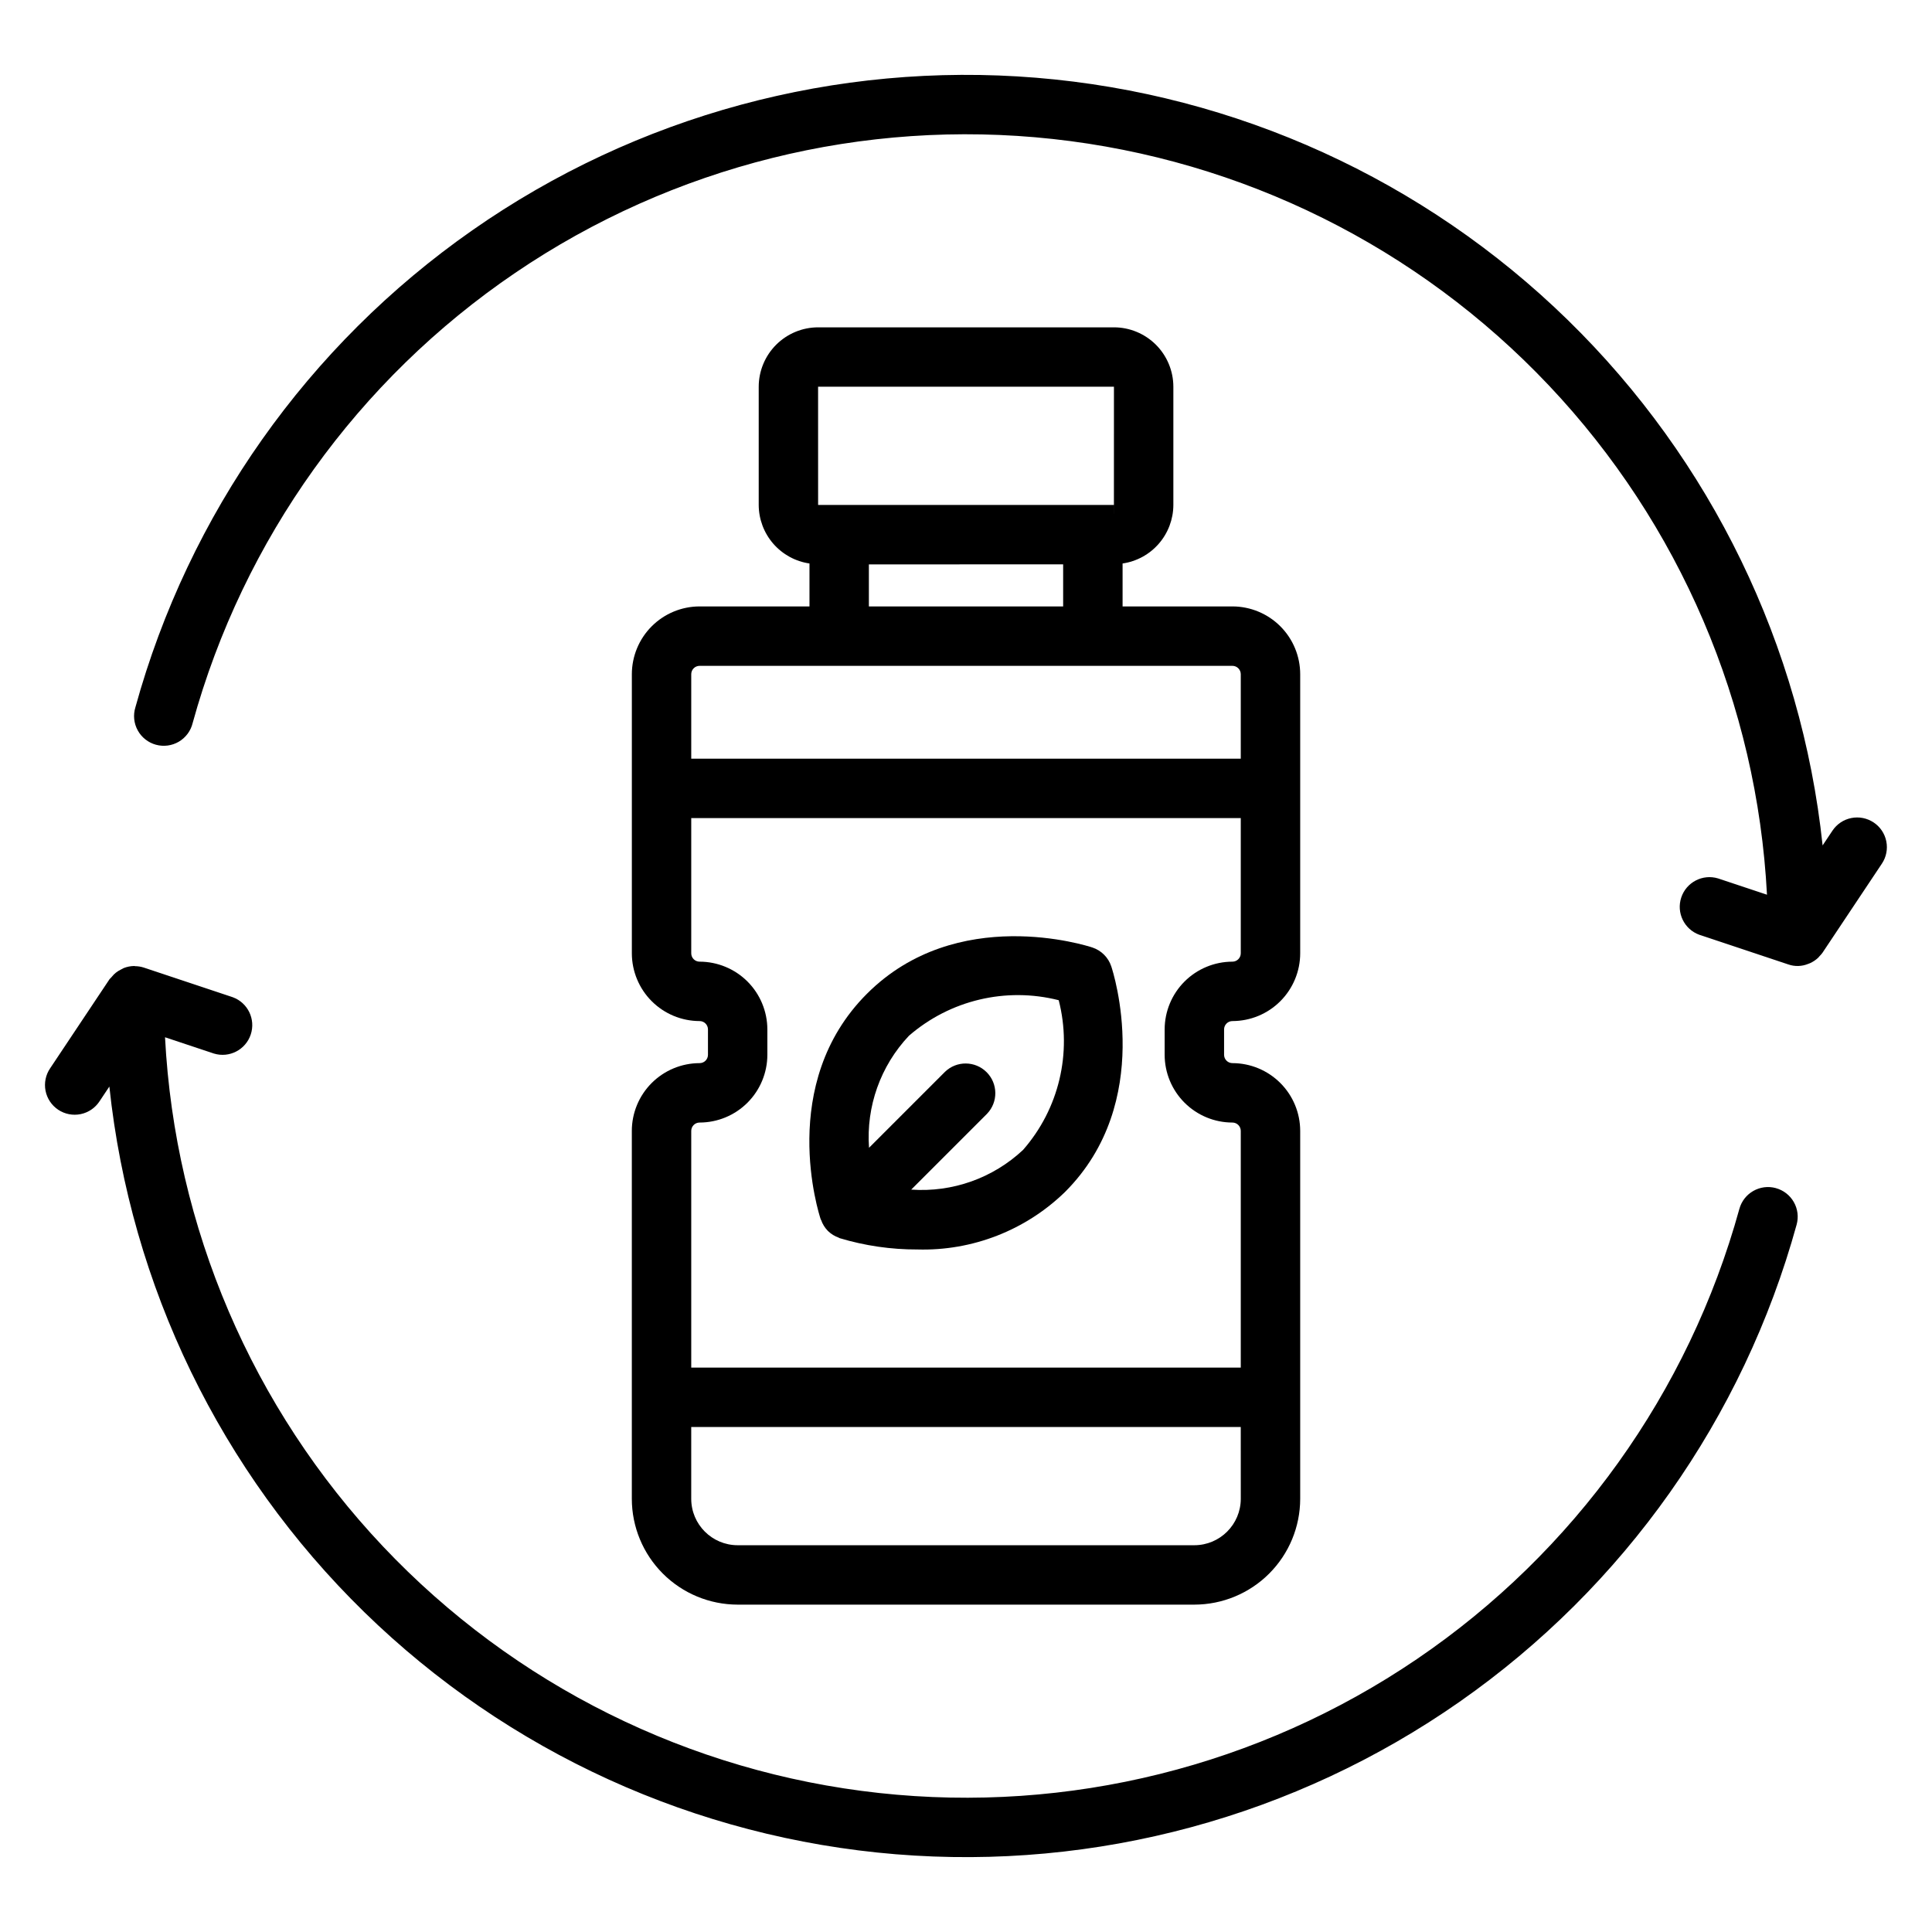 <?xml version="1.0" encoding="UTF-8"?>
<!-- Uploaded to: ICON Repo, www.iconrepo.com, Generator: ICON Repo Mixer Tools -->
<svg fill="#000000" width="800px" height="800px" version="1.1" viewBox="144 144 512 512" xmlns="http://www.w3.org/2000/svg">
 <g>
  <path d="m329.4 425.74c-4.762 0.008-9.328 1.902-12.695 5.269-3.367 3.363-5.258 7.93-5.266 12.691v97.5c0.008 7.434 2.965 14.562 8.223 19.82 5.258 5.258 12.387 8.215 19.82 8.223h121.04c7.434-0.008 14.562-2.965 19.82-8.223 5.258-5.258 8.215-12.387 8.223-19.82v-97.5c-0.004-4.762-1.898-9.328-5.266-12.691-3.367-3.367-7.93-5.262-12.691-5.269-1.223 0-2.215-0.988-2.215-2.211v-6.719c0-1.223 0.992-2.215 2.215-2.215 4.762-0.008 9.324-1.898 12.691-5.266 3.367-3.367 5.262-7.934 5.266-12.691v-73.969c-0.004-4.762-1.898-9.328-5.266-12.695-3.367-3.367-7.93-5.258-12.691-5.266h-29.113v-11.379c3.731-0.543 7.141-2.406 9.609-5.254s3.836-6.484 3.848-10.254v-31.332c-0.004-4.172-1.668-8.172-4.617-11.125-2.953-2.949-6.953-4.613-11.125-4.617h-78.398c-4.176 0.004-8.176 1.668-11.129 4.617-2.949 2.953-4.609 6.953-4.617 11.125v31.332c0.012 3.769 1.379 7.406 3.848 10.254 2.469 2.844 5.879 4.711 9.605 5.254v11.379h-29.113c-4.762 0.004-9.328 1.898-12.695 5.266-3.367 3.367-5.258 7.934-5.266 12.695v73.969c0.008 4.758 1.898 9.324 5.266 12.691 3.367 3.367 7.934 5.258 12.695 5.266 1.219 0 2.211 0.992 2.211 2.215v6.719c0 1.223-0.992 2.211-2.211 2.211zm143.42 115.46c-0.012 6.789-5.512 12.289-12.301 12.301h-121.04c-6.789-0.012-12.289-5.512-12.297-12.301v-19.027h145.63zm-33.613-263.38v2.332l-0.004-0.008-0.004-2.32zm-78.406-31.332h78.406l-0.008 31.332h-78.391zm64.945 47.074v11.148h-51.484v-11.141zm-98.559 29.109c0-1.227 0.992-2.215 2.215-2.215h141.2c1.223 0 2.211 0.992 2.215 2.215v22.387l-145.63-0.004zm2.215 76.184v-0.004c-1.223 0-2.215-0.988-2.215-2.211v-35.84h145.63v35.84c-0.004 1.219-0.992 2.211-2.215 2.211-4.762 0.008-9.324 1.902-12.691 5.266-3.367 3.367-5.262 7.934-5.266 12.695v6.719c0.004 4.762 1.898 9.324 5.266 12.691 3.367 3.367 7.93 5.262 12.691 5.266 1.223 0 2.211 0.992 2.215 2.215v62.73h-145.63v-62.73c0-1.223 0.992-2.215 2.215-2.215 4.758-0.008 9.324-1.898 12.691-5.266 3.363-3.367 5.258-7.93 5.266-12.691v-6.719c-0.008-4.762-1.902-9.328-5.266-12.695-3.367-3.363-7.934-5.258-12.691-5.266z"/>
  <path d="m361.61 467.32c0.371 1.07 0.973 2.043 1.762 2.856l0.086 0.078h-0.004c0.809 0.781 1.777 1.375 2.836 1.746 0.07 0.023 0.113 0.09 0.184 0.113 6.703 2.019 13.668 3.035 20.672 3.012 14.562 0.41 28.668-5.09 39.105-15.25 23.863-23.863 12.738-58.332 12.246-59.785-0.781-2.352-2.625-4.195-4.973-4.984-1.461-0.477-35.934-11.594-59.777 12.254-23.863 23.852-12.738 58.324-12.246 59.777 0.02 0.07 0.082 0.113 0.109 0.184zm23.266-48.832v0.004c10.891-9.453 25.719-12.973 39.695-9.426 3.594 13.973 0.055 28.82-9.453 39.676-7.981 7.481-18.723 11.293-29.637 10.516l20.078-20.078v-0.004c2.984-3.086 2.941-7.996-0.094-11.035-3.039-3.035-7.945-3.078-11.035-0.094l-20.129 20.129c-0.789-10.938 3.047-21.707 10.574-29.684z"/>
  <path d="m640.53 361.96c-1.738-1.16-3.863-1.582-5.914-1.172-2.047 0.406-3.848 1.617-5.004 3.356l-2.602 3.902c-5.613-52.875-29.508-102.13-67.559-139.27-38.047-37.145-87.867-59.84-140.86-64.176-52.996-4.336-105.84 9.961-149.42 40.426-43.582 30.461-75.164 75.18-89.297 126.44-0.625 2.035-0.398 4.234 0.629 6.098 1.023 1.863 2.762 3.234 4.812 3.797 2.051 0.566 4.246 0.273 6.078-0.805 1.832-1.082 3.152-2.856 3.656-4.926 13.426-48.668 43.734-90.973 85.504-119.33 41.766-28.363 92.266-40.938 142.46-35.465 50.191 5.473 96.793 28.629 131.47 65.324 34.68 36.695 55.16 84.535 57.785 134.95l-12.969-4.32c-4.078-1.23-8.395 1.004-9.746 5.043-1.348 4.043 0.766 8.422 4.766 9.887l23.617 7.871c1.699 0.59 3.555 0.539 5.223-0.141 0.184-0.07 0.363-0.125 0.539-0.207 0.797-0.363 1.523-0.852 2.156-1.453 0.129-0.121 0.219-0.262 0.34-0.395 0.285-0.281 0.543-0.582 0.781-0.902l15.742-23.617c1.16-1.734 1.582-3.863 1.172-5.91s-1.613-3.848-3.352-5.004z"/>
  <path d="m614.62 458.86c-4.188-1.145-8.512 1.316-9.668 5.504-13.426 48.668-43.738 90.973-85.504 119.34-41.77 28.363-92.27 40.934-142.46 35.461-50.188-5.469-96.793-28.625-131.47-65.32-34.676-36.695-55.16-84.535-57.785-134.96l12.969 4.32c4.078 1.234 8.398-1.004 9.746-5.043 1.348-4.043-0.762-8.422-4.766-9.887l-23.617-7.871h0.004c-0.734-0.23-1.496-0.352-2.266-0.359-0.078-0.004-0.148-0.047-0.227-0.047l-0.027 0.004c-0.961 0.012-1.914 0.207-2.809 0.566-0.27 0.125-0.531 0.266-0.785 0.422-0.898 0.434-1.691 1.066-2.309 1.852-0.219 0.207-0.426 0.426-0.621 0.66l-15.742 23.617c-1.18 1.734-1.617 3.871-1.215 5.934 0.402 2.062 1.609 3.875 3.359 5.043 1.746 1.164 3.887 1.582 5.945 1.16 2.055-0.422 3.859-1.645 5.008-3.406l2.602-3.902c5.617 52.875 29.508 102.13 67.559 139.28 38.051 37.141 87.871 59.836 140.87 64.172 52.992 4.336 105.84-9.961 149.42-40.426 43.578-30.461 75.16-75.18 89.297-126.44 0.555-2.012 0.285-4.16-0.75-5.977-1.031-1.812-2.742-3.141-4.758-3.691z"/>
 </g>
</svg>